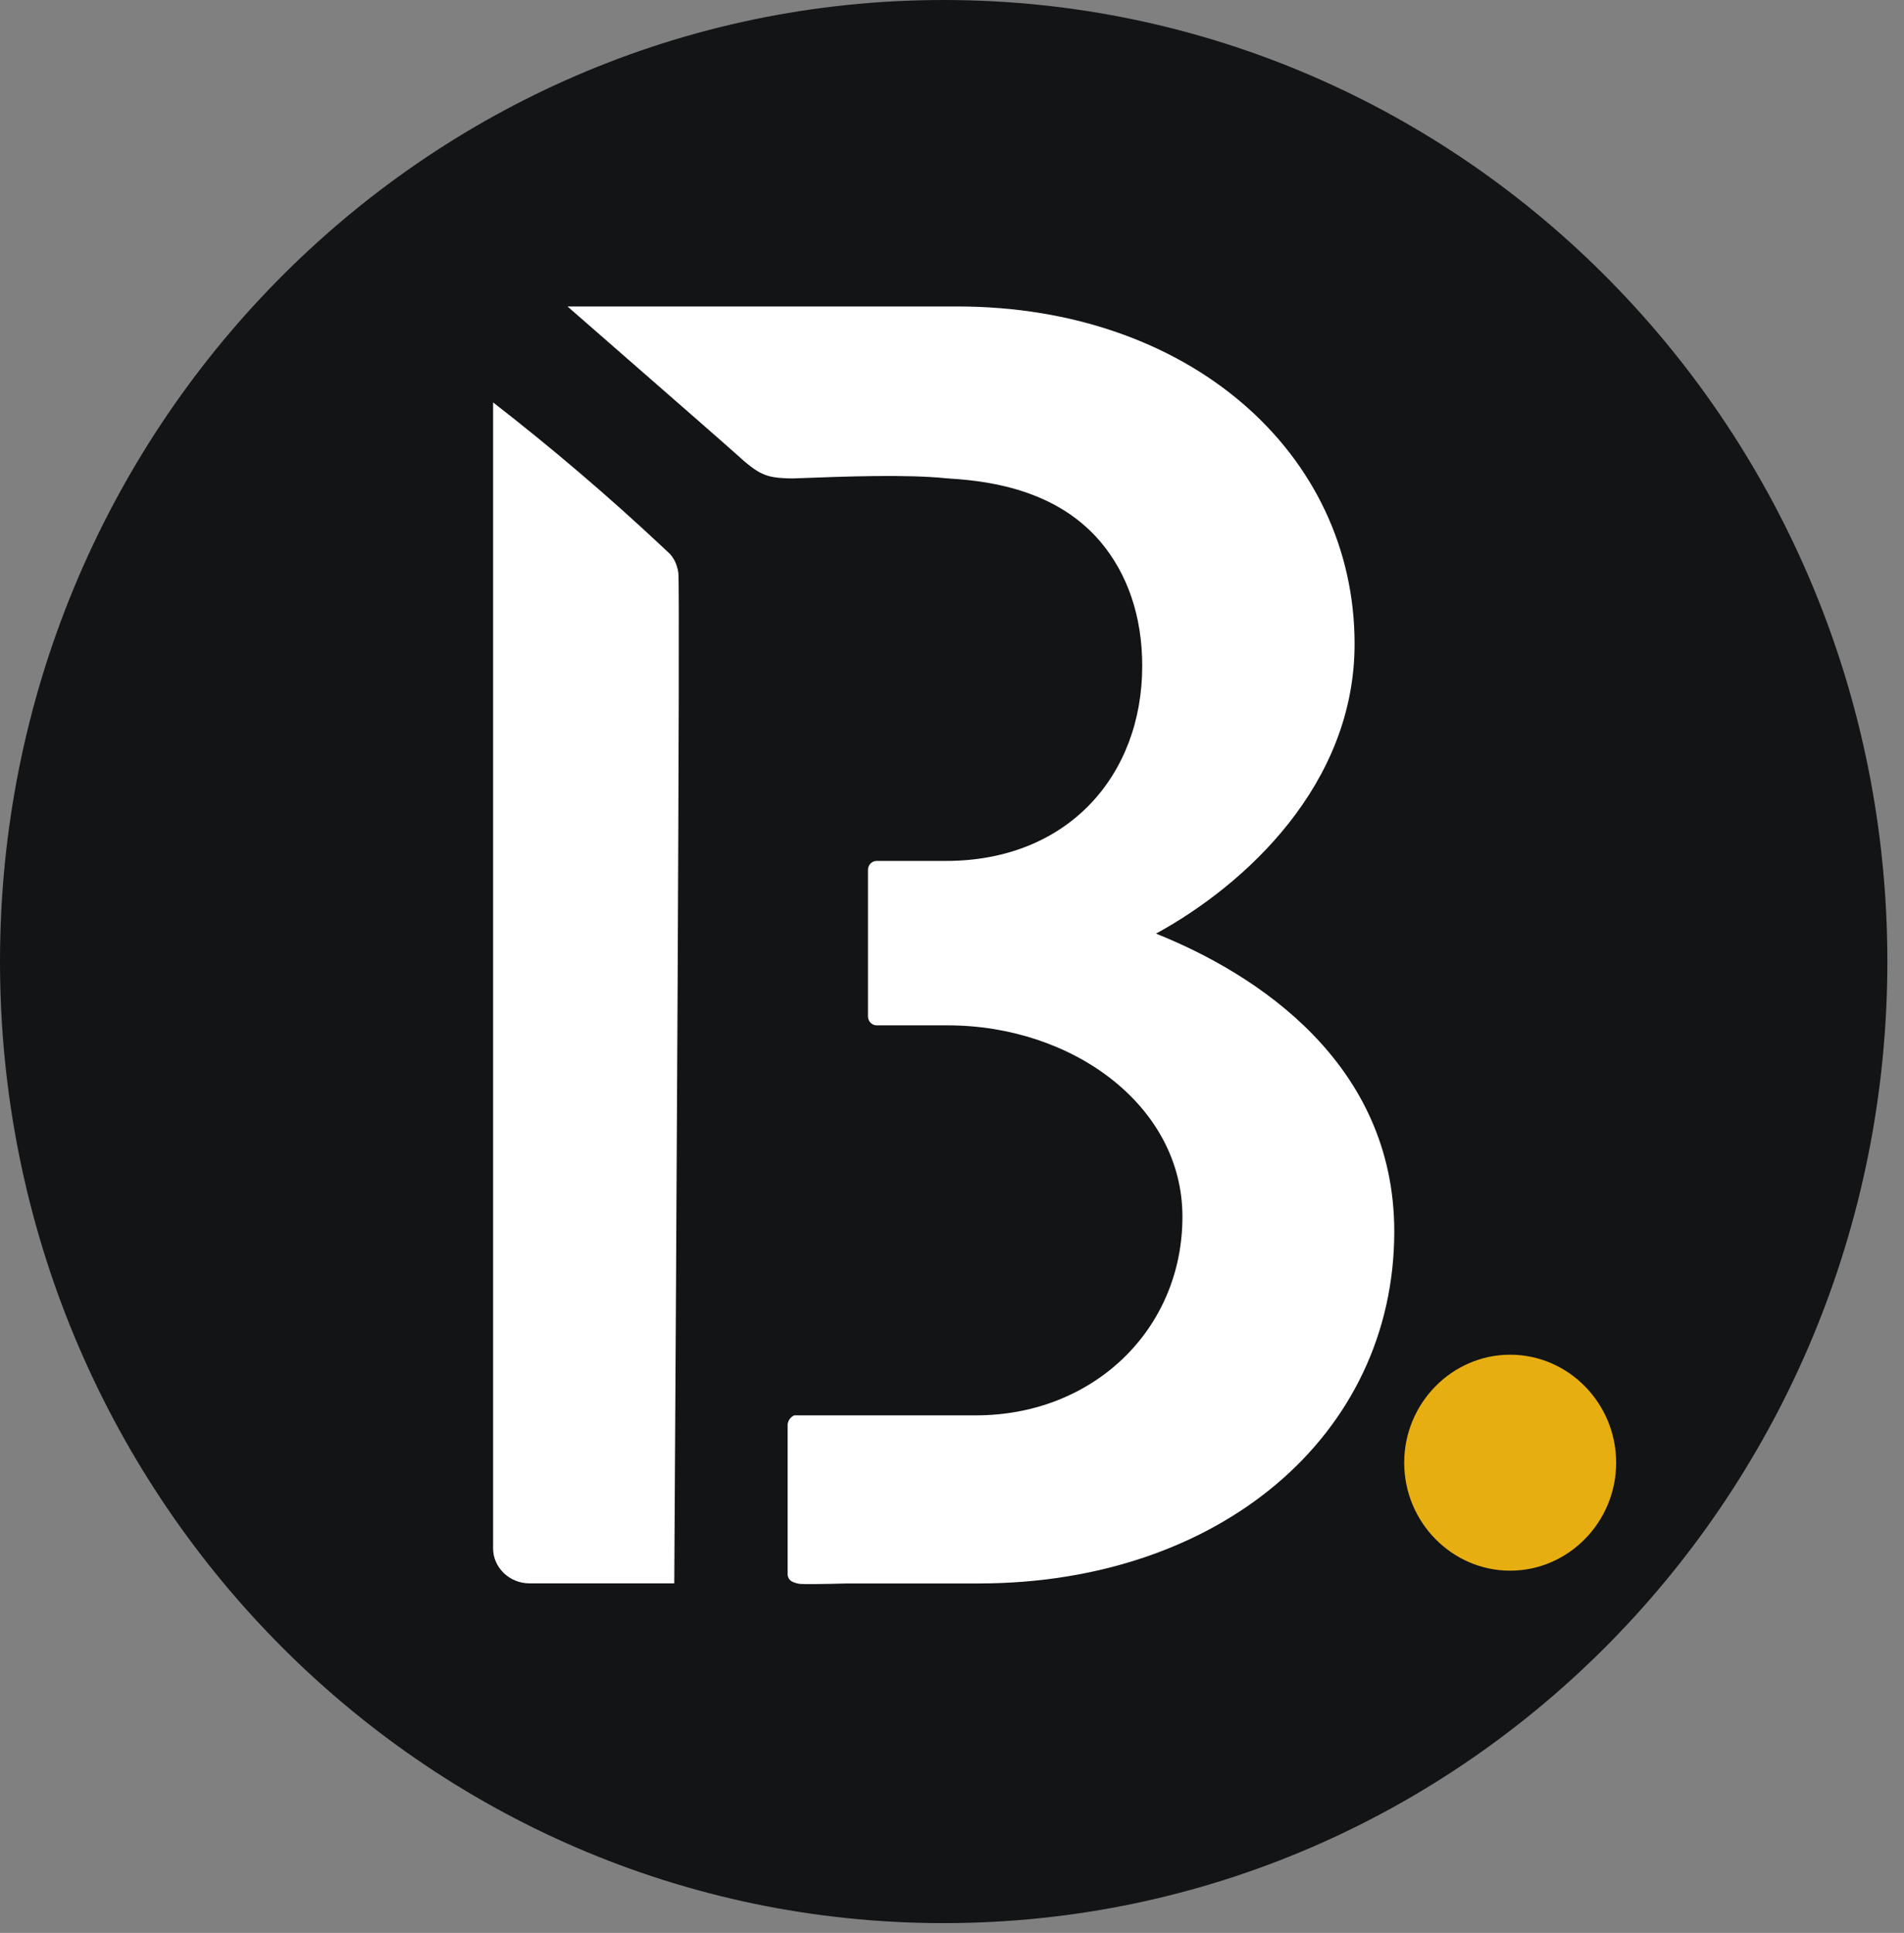 <svg xmlns="http://www.w3.org/2000/svg" fill="none" viewBox="0 0 66 67" height="67" width="66">
<rect x="0" y="0" width="66" height="67" fill="#808080" stroke="none"/>
<path fill="#121416" d="M32.711 66.661C50.777 66.661 65.423 51.739 65.423 33.331C65.423 14.923 50.777 0 32.711 0C14.645 0 0 14.923 0 33.331C0 51.739 14.645 66.661 32.711 66.661Z"></path>
<path fill="#E7AE12" d="M52.348 54.444C50.327 54.444 48.675 52.759 48.675 50.701C48.675 48.642 50.329 46.958 52.348 46.958C54.369 46.958 56.022 48.643 56.022 50.701C56.022 52.759 54.368 54.444 52.348 54.444Z"></path>
<path fill="white" d="M40.072 32.362C43.171 30.668 46.955 27.192 46.955 22.319C46.955 15.688 41.195 10.623 33.188 10.623H19.672C23.445 13.915 25.483 15.699 25.706 15.905C25.724 15.922 25.801 15.995 25.913 16.083C26.055 16.196 26.22 16.326 26.428 16.421C26.705 16.546 26.951 16.562 27.224 16.578C27.448 16.591 27.617 16.579 27.648 16.578C29.242 16.517 31.408 16.436 32.794 16.578C33.865 16.651 36.471 16.811 38.133 18.764C39.08 19.876 39.594 21.358 39.594 23.083C39.594 26.876 37.016 29.842 32.794 29.842H32.141H30.392C30.223 29.842 30.087 29.98 30.087 30.154V35.23C30.087 35.402 30.223 35.542 30.392 35.542H30.486H32.857C37.161 35.542 40.988 38.318 40.988 42.173C40.988 46.093 37.89 49.06 33.834 49.06H29.355C28.827 49.06 28.299 49.06 27.771 49.06C27.692 49.06 27.612 49.06 27.534 49.06C27.503 49.074 27.428 49.109 27.37 49.191C27.32 49.264 27.306 49.336 27.303 49.371V54.575C27.305 54.612 27.315 54.688 27.37 54.754C27.416 54.809 27.471 54.83 27.535 54.855C27.649 54.898 27.746 54.904 27.764 54.905C27.927 54.914 28.534 54.91 29.357 54.887H33.919C42.258 54.887 48.331 49.758 48.331 42.683C48.328 36.854 43.566 33.76 40.072 32.362Z"></path>
<path fill="white" d="M23.417 19.503C23.362 19.379 23.294 19.283 23.235 19.213C23.15 19.133 23.064 19.052 22.979 18.972C21.057 17.17 19.091 15.499 17.093 13.949V53.677C17.093 54.312 17.634 54.884 18.361 54.884H23.373C23.43 45.477 23.58 20.4 23.515 19.866C23.493 19.674 23.417 19.503 23.417 19.503Z"></path>
</svg>
